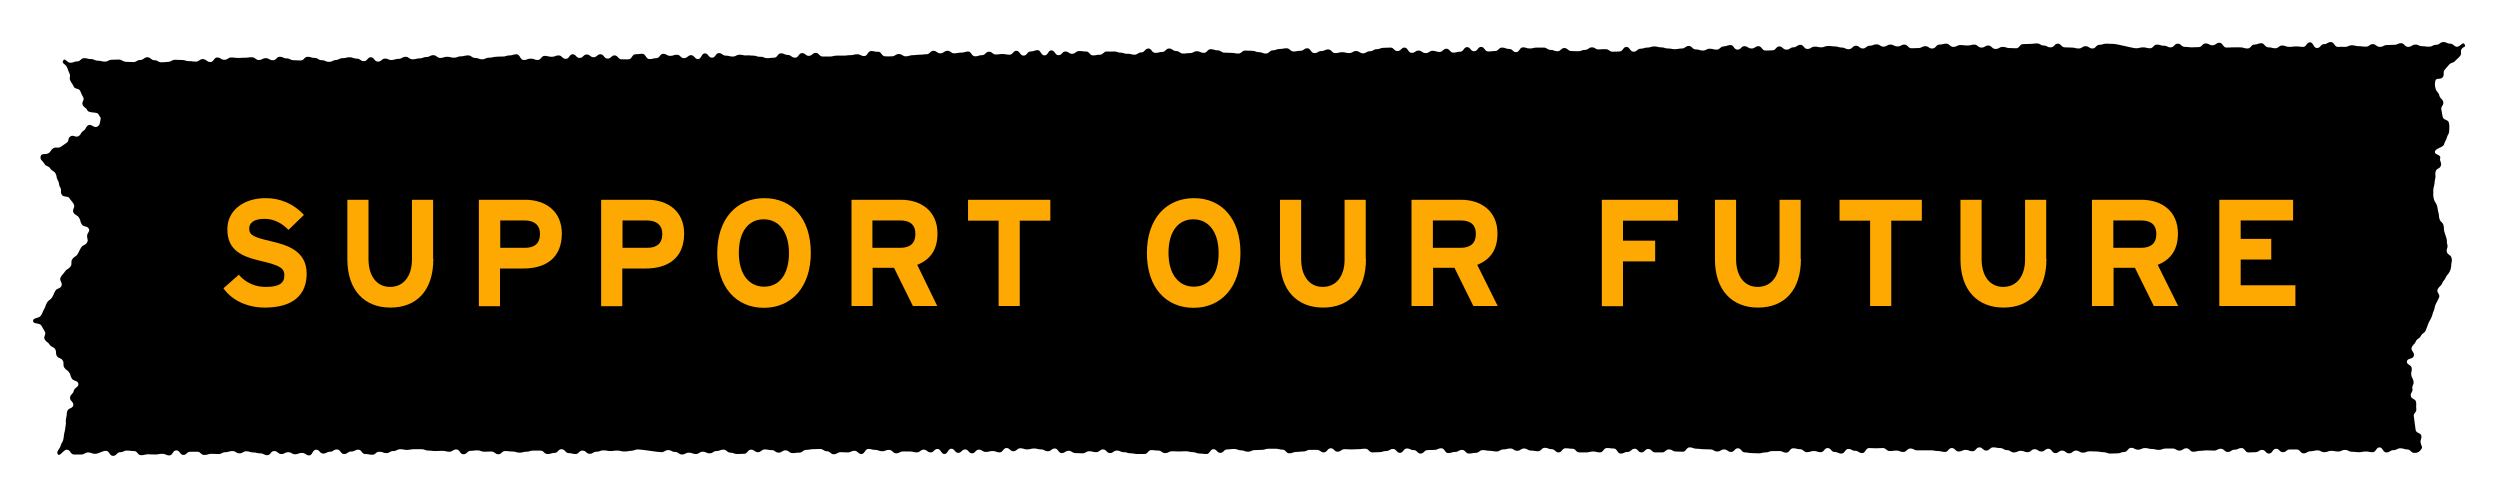 <?xml version="1.0" encoding="utf-8"?>
<!-- Generator: Adobe Illustrator 25.0.0, SVG Export Plug-In . SVG Version: 6.00 Build 0)  -->
<svg version="1.1" id="Layer_1" xmlns="http://www.w3.org/2000/svg" xmlns:xlink="http://www.w3.org/1999/xlink" x="0px" y="0px"
	 viewBox="0 0 1087.5 213.9" style="enable-background:new 0 0 1087.5 213.9;" xml:space="preserve">
<style type="text/css">
	.st0{fill:#FEA802;}
</style>
<path d="M1072.1,19.3c0.7,1.3-0.3,0.8-1.2,1.9s0.2,2-0.8,3.2s-1.1,1-2.1,2.1s-1.7,0.5-2.7,1.7s-1,1.1-1.9,2.2s0.1,2-0.8,3.2
	s-2.9,0.1-3.2,1.5c-0.3,1.1-0.3,2.3,0.1,3.5c0.4,1.5,1.2,1.3,1.6,2.9s1.3,1.3,1.7,2.8s-1.2,1.9-0.8,3.5s0.2,1.6,0.6,3.1
	s2.4,1,2.7,2.6s0.1,1.7,0.1,3.3s-0.6,1.5-1,3s-0.8,1.4-1.2,2.9c-0.4,1.5-3.6,1.7-4,3.2s2.7,1.3,2.3,2.8s0.7,1.8,0.3,3.3
	s-1.9,1.1-2.3,2.6s0.2,1.7-0.2,3.2s-0.1,1.6-0.5,3.1c-0.3,1-0.4,2-0.3,3c-0.1,1,0,1.9,0.3,2.9c0.4,1.4,0.9,1.3,1.3,2.7
	s0.2,1.5,0.6,2.9s0.1,1.5,0.5,2.9s1.3,1.2,1.7,2.6s0,1.5,0.4,2.9s0.5,1.4,0.9,2.8s0,1.5,0.4,2.9s-0.6,1.7-0.2,3.1s1.6,1.1,2,2.5
	s0,1.6-0.1,3c0,1-0.2,2.1-0.7,3c-0.6,1.4-1.1,1.2-1.7,2.6s-1,1.2-1.6,2.6s-1.2,1.1-1.9,2.5s1.2,2.2,0.6,3.6s-0.7,1.4-1.4,2.8
	s-0.3,1.6-0.9,2.9s-0.4,1.5-1,2.9s-0.8,1.3-1.4,2.8s-0.5,1.5-1.1,2.9s-1.4,1-2.1,2.4s-1.6,1-2.2,2.4s-1.2,1.2-1.8,2.6
	s1.5,2.3,0.9,3.8s-2.8,0.8-3,2.3s1.9,1.4,2.1,2.9s-0.4,1.6-0.2,3s0.8,1.4,1,2.9s-0.8,1.6-0.5,3.1s-0.9,1.6-0.7,3.1s2.1,1.2,2.3,2.7
	s-0.1,1.5,0.1,3s-1.3,1.7-1.1,3.1s0.2,1.5,0.4,3s0.2,1.5,0.4,3s2.3,1.2,2.5,2.6s-0.6,1.6-0.3,3.1s1.1,1.7,0.1,2.9
	c-0.6,1-1.7,1.5-2.9,1.4c-1.5,0-1.5-1.5-3-1.5s-1.5-0.5-3-0.5s-1.5,0.8-3,0.8s-1.5,1-3.1,1s-1.5-2.2-3-2.2s-1.5,2.1-3,2.1
	s-1.5-0.3-3-0.3s-1.5,0.3-3,0.3s-1.5-0.2-3-0.2s-1.5-0.8-3-0.8s-1.5,0.7-3,0.7s-1.5-0.3-3-0.3s-1.5,0.6-3,0.6s-1.5-0.8-3-0.8
	s-1.5,0.4-3,0.4s-1.5,0.9-3,0.9s-1.5-1.7-3-1.7h-3c-1.5,0-1.5,1.2-3,1.2s-1.5-1.5-3-1.5s-1.5,2-3,2.1s-1.5-1.6-3-1.6s-1.5,1-3,1
	s-1.5,0.1-3,0.1s-1.5-1.9-3-1.9s-1.5,0.7-3,0.7s-1.5,1-3,1s-1.5-1.4-3-1.4s-1.5,0.8-3,0.8s-1.5-0.1-3-0.1s-1.5,0.2-3,0.2
	s-1.5,0.4-3,0.4s-1.5-1.5-3-1.5s-1.5,1-3,1s-1.5-0.9-3-0.9s-1.5,0-3,0s-1.5,0.6-3,0.6s-1.5-0.4-3-0.4s-1.5-0.4-3-0.4s-1.5,0.7-3,0.7
	s-1.5-0.8-3-0.8s-1.5,1.8-3,1.8s-1.5,0.6-3,0.6s-1.5,0.1-3,0.1s-1.5-0.6-3-0.6s-1.5-0.3-3-0.3s-1.5-0.1-3-0.1s-1.5,0.6-3,0.6
	s-1.5-0.9-3-0.9s-1.5,1.2-3,1.2s-1.5-1.2-3-1.2s-1.5,1.1-3,1.1s-1.5-1.9-3-1.9s-1.5,1.2-3,1.2s-1.5-1-3-1s-1.5,1.3-3,1.3
	s-1.5-0.6-3-0.6s-1.5,0.7-3,0.7s-1.5-1-3-1s-1.5-0.9-3-0.9s-1.5-0.3-3-0.3s-1.5,1.4-3,1.4s-1.5-1.4-3-1.4s-1.5,1.7-3,1.7
	s-1.5-0.6-3-0.6s-1.5,0.7-3,0.7s-1.5-1.5-3-1.5s-1.5,1.7-3,1.7s-1.5-0.4-3-0.4s-1.5-0.3-3-0.3s-1.5,0-3,0h-3c-1.5,0-1.5-0.8-3-0.8
	s-1.5,1.4-3,1.5s-1.5-0.6-3-0.6s-1.5,0.2-3,0.2s-1.5-1.3-3-1.3s-1.5,0.1-3,0.1s-1.5-0.1-3-0.1s-1.5,2.2-3,2.2s-1.5-1-3-1
	s-1.5-0.8-3-0.8s-1.5,2-3,2s-1.5-0.7-3-0.7s-1.5-1.7-3-1.7s-1.5,1.8-3,1.8s-1.5-0.5-3-0.5s-1.5,0.5-3,0.5s-1.5-1.3-3-1.3
	s-1.5-0.4-3-0.4s-1.5,1.9-3,1.9s-1.5-0.7-3-0.7h-3c-1.5,0-1.5,0.6-3,0.6s-1.5,0.4-3,0.4s-1.5-0.1-3-0.1s-1.5-0.3-3-0.3
	s-1.5-1.8-3-1.8s-1.5,1.6-3,1.6s-1.5-1.1-3-1.1s-1.5,0.9-3,0.9s-1.5-0.9-3-0.9s-1.5-0.1-3-0.1s-1.5-0.2-3-0.2s-1.5-0.6-3-0.6
	s-1.5,1.9-3,1.9s-1.5-0.1-3-0.1s-1.5-0.9-3-0.9s-1.5,1.3-3,1.3s-1.5,0-3,0s-1.5-1.5-3-1.5s-1.5,1.5-3,1.5s-1.5-1.7-3-1.6
	s-1.5,1.4-3,1.4s-1.5,0.7-3,0.7s-1.5-2.2-3-2.2s-1.5-0.2-3-0.2s-1.5,1.9-3,1.9s-1.5-0.4-3-0.4s-1.5,0.4-3,0.4s-1.5,0-3,0
	s-1.5-1.6-3-1.6s-1.5-0.2-3-0.2s-1.5,1.8-3,1.8s-1.5-1.4-3-1.4s-1.5-0.6-3-0.6s-1.5,1.5-3,1.5s-1.5-0.3-3-0.3s-1.5-0.9-3-0.9
	s-1.5,1-3,1s-1.5-1-3-1s-1.5,0.4-3,0.4s-1.5,0.9-3,0.9s-1.5-0.3-3-0.3s-1.5-0.3-3-0.3s-1.5,1.2-3,1.2s-1.5,0.3-3,0.3s-1.5-1.6-3-1.6
	s-1.5,0.9-3,0.9s-1.5,0.5-3,0.5s-1.5-2.1-3-2.1s-1.5,0.7-3,0.7s-1.5,0.1-3,0.1s-1.5,1.5-3,1.5s-1.5-1.5-3-1.5s-1.5-0.7-3-0.7
	s-1.5,1.9-3,1.9s-1.5-1.7-3-1.7s-1.5,0.9-3,0.9s-1.5,0.5-3,0.5s-1.5,0.1-3,0.1s-1.5-1.6-3.1-1.6s-1.5,0.2-3,0.2s-1.5,0.1-3,0.1
	s-1.5-0.1-3-0.1s-1.5,1.1-3,1.1s-1.5-1.5-3-1.5s-1.5,1.8-3,1.8s-1.5-1.1-3-1.1s-1.5,0-3,0s-1.5,0.7-3,0.7s-1.5,0.2-3,0.2
	s-1.5,0.6-3,0.6s-1.5-1.6-3-1.6s-1.5-0.4-3-0.4h-3c-1.5,0-1.5,0.5-3,0.5s-1.5,0.1-3,0.1s-1.5,0.7-3,0.7s-1.5-0.6-3-0.6
	s-1.5-0.6-3-0.6s-1.5,0.2-3,0.2s-1.5,1.5-3,1.5s-1.5-1.6-3-1.6s-1.5,2.1-3,2.1s-1.5-0.2-3-0.2s-1.5-0.6-3-0.6s-1.5-0.4-3-0.4
	s-1.5,0.1-3,0.1s-1.5-0.1-3-0.1s-1.5,0.8-3,0.8s-1.5-1.1-3-1.1s-1.5-0.2-3-0.2s-1.5,1.7-3,1.7s-1.5,0-3,0s-1.5-0.3-3-0.3
	s-1.5-0.5-3-0.5s-1.5-0.7-3-0.7s-1.5,1.1-3,1.1s-1.5-1.6-3-1.6s-1.5,1.2-3,1.2s-1.5-0.4-3-0.4s-1.5,0.9-3,0.9s-1.5-0.1-3-0.1
	s-1.5-1-3-1s-1.5,1-3,1s-1.5-2-3-2s-1.5,1.2-3,1.2s-1.5-0.8-3-0.8s-1.5-0.4-3-0.4s-1.5,0.4-3,0.4s-1.5-0.5-3-0.5s-1.5,1.3-3,1.3
	s-1.5-1.4-3-1.4s-1.5,1.9-3,1.9s-1.5-0.6-3-0.6s-1.5,0.4-3,0.4s-1.5-1-3-1s-1.5,1.6-3,1.6s-1.5-1.7-3-1.7s-1.5,1.5-3,1.5
	s-1.5-1.8-3-1.8s-1.5,2.3-3,2.3s-1.5-2.2-3-2.2s-1.5,1.5-3,1.5s-1.5-1.2-3-1.2s-1.5,1.2-3,1.2s-1.5-0.4-3-0.4h-3
	c-1.5,0-1.5,0.8-3,0.8s-1.5-1.5-3.1-1.5s-1.5,0.6-3,0.6s-1.5-0.6-3-0.6s-1.5-0.4-3-0.4s-1.5,2.2-3,2.2s-1.5-1.4-3-1.4
	s-1.5,0.7-3,0.7s-1.5-0.1-3-0.1s-1.5,0.9-3,0.9s-1.5-1.3-3-1.3s-1.5-1-3-1s-1.5,0.1-3,0.1s-1.5,0.3-3,0.3s-1.5,1.2-3,1.2
	s-1.5,0.2-3,0.2s-1.5-1.2-3-1.2s-1.5,1-3,1s-1.5-1.1-3-1.1s-1.5-0.3-3-0.3s-1.5,1.2-3,1.2s-1.5-1.1-3-1.1s-1.5,1.8-3,1.8
	s-1.5,0.1-3,0.1s-1.5-0.6-3-0.6s-1.5-1.3-3-1.3s-1.5,0.6-3,0.6s-1.5,1-3,1s-1.5-0.7-3-0.7s-1.5,1-3,1s-1.5-0.6-3-0.6s-1.5,0.8-3,0.8
	s-1.5-1.1-3-1.1s-1.5-0.8-3-0.8s-1.5,0.9-3,0.9s-8.5-1.2-10.1-1.2s-1.5,0.5-3,0.6s-1.5,0.3-3,0.3s-1.5-0.4-3.1-0.4s-1.5,0.2-3,0.2
	s-1.5-0.3-3-0.3s-1.5,0.6-3,0.6s-1.5,0.9-3,0.9s-1.5-1.4-3.1-1.4s-1.5,1.5-3,1.5s-1.5-0.4-3-0.4s-1.5-1.7-3.1-1.7s-1.5,1.6-3,1.6
	s-1.5,0.5-3.1,0.5s-1.5-1.5-3.1-1.5s-1.5,0-3.1,0s-1.5,0.5-3,0.5s-1.5,0.4-3,0.4s-1.5-0.5-3.1-0.5s-1.5-0.2-3.1-0.2s-1.5,1.4-3,1.4
	s-1.5-1.2-3.1-1.2s-1.5,0.1-3,0.1s-1.5-0.6-3-0.6s-1.5,0.2-3,0.2s-1.5,1.5-3.1,1.5s-1.5-2.1-3.1-2.1s-1.5,1-3,1s-1.5-0.4-3.1-0.4
	s-1.5,0.1-3,0.1s-1.5-0.2-3-0.2s-1.5-0.6-3-0.6s-1.5,0-3.1,0s-1.5,0.2-3,0.3s-1.5-0.3-3.1-0.3s-1.5,0.8-3.1,0.8s-1.5,0.9-3,0.9
	s-1.5-0.6-3.1-0.6s-1.5,1.3-3,1.3s-1.5-0.3-3.1-0.3s-1.5-1.9-3-1.9s-1.5,0.8-3.1,0.8s-1.5,1.1-3.1,1.1s-1.5-2-3.1-2s-1.5,1-3,1
	s-1.5,0.8-3,0.8s-1.5-1.7-3.1-1.7s-1.5,2.5-3,2.5s-1.5-1.1-3.1-1.1s-1.5,0.6-3,0.6s-1.5-0.9-3-0.9s-1.5,0.8-3,0.8s-1.5-1.3-3.1-1.3
	s-1.5,1.8-3,1.8s-1.5-0.8-3.1-0.8s-1.5-0.4-3-0.4s-1.5-0.5-3-0.5s-1.5,0.9-3,0.9s-1.5-1-3.1-1s-1.5,0.5-3,0.5s-1.5,0.8-3.1,0.8
	s-1.5-0.1-3-0.1s-1.5,0.5-3.1,0.5s-1.5-1.4-3-1.4s-1.5,0-3.1,0s-1.5,1.4-3,1.4s-1.5-2-3.1-2s-1.5,2.2-3,2.2s-1.5-0.7-3.1-0.7
	s-1.5,0.3-3.1,0.3s-1.5-0.1-3-0.1s-1.5,0.4-3.1,0.4s-1.5-1.8-3-1.8s-1.5-0.2-3.1-0.2s-1.5,0.7-3,0.7s-1.5,1.6-3.1,1.6
	s-1.5-2.2-3.1-2.2s-3.1,1.3-4.7,1.3s-1.5-0.6-3-0.6s-1.5,0.9-3.1,0.9s-1.5,0-3.1,0s-1.5-2.1-3.1-2.1s-3,3.2-3.9,2s0.8-2.2,1.2-3.7
	s0.9-1.4,1.2-2.9s0.1-1.6,0.5-3.1s0.2-1.5,0.5-3s-0.2-1.6,0.2-3.1s0.1-1.6,0.5-3s2.3-1,2.6-2.5s-1.7-2-1.4-3.5s1.3-1.3,1.6-2.8
	s2.3-1.6,2-3.1s-2-1-2.8-2.2s-0.4-1.5-1.2-2.7s-1.3-0.9-2.1-2.1s0.1-1.8-0.7-3.1s-1.7-0.7-2.5-1.9s0-1.7-0.8-3s-1.6-0.7-2.4-2
	s-1.3-0.9-2.1-2.2s0.8-2.2,0-3.5s-0.7-1.3-1.5-2.6s-3.6-0.5-3.6-2s2.5-1,3.4-2.3s0.6-1.5,1.4-2.8c0.8-1.3,0.5-1.6,1.3-2.9
	s1.4-1,2.2-2.3s0.6-1.5,1.4-2.8s1.8-0.7,2.6-2s-1.1-2.6-0.3-3.9s1-1.2,1.9-2.5s1.5-0.9,2.4-2.2s-0.1-1.9,0.8-3.2s1.5-0.9,2.3-2.2
	s0.6-1.4,1.5-2.8s1.7-0.8,2.5-2.1s0.1-1.3,0.1-2.9s1.5-2,0.7-3.3s-2.2-0.5-3-1.8s-0.4-1.6-1.2-2.9s-1.6-0.9-2.4-2.2s0.9-2.3,0.1-3.7
	s-1-1.2-1.8-2.5s-2.6-0.3-3.4-1.6s0.1-1.9-0.7-3.2s-0.2-1.7-1-3s-0.3-1.7-1-3s-1.5-0.9-2.3-2.2s-1.8-0.7-2.6-2.1s-2-1.7-1.6-3.2
	s2-0.6,3.3-1.3s0.9-1.4,2.2-2.2s1.9,0.2,3.2-0.6s1.2-0.9,2.5-1.7s0.5-2.1,1.8-2.9s2.2,0.7,3.5-0.1s0.8-1.5,2.1-2.3
	c1.3-0.8,0.8-1.6,2.1-2.4s2.6,1.4,3.9,0.6s1-1.3,1.4-2.8s-0.2-1.2-0.8-2.5S38.7,49.4,38,48s-1.3-1-2-2.3s0.9-2.1,0.2-3.4
	s-0.7-1.3-1.3-2.7s-2.2-0.6-2.8-1.9s-0.8-1.2-1.5-2.6s0.3-1.8-0.4-3.2S29.7,30.3,29,29s-2.3-1.4-1.5-2.7s1.6,1,3.1,1
	c1.5,0,1.5-0.6,3-0.6s1.5-1.4,3-1.4s1.5,0.4,3,0.4s1.5,0.7,3,0.7s1.5,0.4,3,0.4s1.5-0.8,3-0.8s1.5-0.1,3-0.1s1.8,1,3.4,1
	s1.5,0.1,3,0.1s1.5-0.9,3-0.9s1.6-1.2,3.1-1.2s1.5,1.3,3.1,1.3s1.5,0.9,3,0.9s1.5-0.1,3-0.2s1.5-0.9,3-0.9s1.5,0.1,3,0.1
	s1.5,0.5,3,0.5s1.5,0.2,3,0.2s1.5-1.1,3-1.1S90,27,91.5,27s1.5-2,3-2s1.5,1,3.1,1s1.5-1,3-1s1.5,0.2,3,0.2s1.5-0.1,3-0.1
	s1.5-0.2,3-0.2s1.5,1.2,3,1.2s1.5-0.8,3-0.8s1.5,0.9,3.1,0.9s1.5-1.5,3-1.5s1.5,0.7,3,0.7s1.5,0.8,3.1,0.8c1.5,0,1.5,0.1,3,0.1
	s1.5-1.6,3-1.6s1.5,0.5,3.1,0.5s1.5,1,3.1,1s1.5,0.7,3.1,0.7s1.5-0.7,3-0.8s1.5-0.8,3-0.8s1.5-0.4,3-0.4s1.5,0.6,3.1,0.6
	s1.5,1.1,3.1,1.1s1.5-1.7,3-1.7s1.5,1.9,3.1,1.9s1.5-1.2,3-1.3s1.5,0.7,3,0.6s1.5-0.5,3-0.5s1.5-0.9,3-0.9s1.5,1.1,3.1,1.1
	s1.5-0.4,3-0.4s1.5-0.6,3-0.6s1.5-0.8,3-0.8s1.5,1.2,3,1.2s1.5-0.5,3-0.5s1.5,0.4,3,0.4s1.5-0.6,3-0.6s1.5-0.4,3.1-0.4
	s1.5,1.1,3.1,1.1s1.5,0.6,3,0.6s1.5-0.7,3-0.7s1.5-0.3,3-0.4s1.5-0.1,3-0.1s1.5-0.5,3-0.5s1.5-0.5,3-0.5s1.5,2.5,3.1,2.5
	s1.5-0.6,3.1-0.6s1.5,0.6,3,0.6s1.5-1.8,3-1.8s1.5,0.4,3.1,0.4s1.5-0.6,3-0.6s1.5,1.5,3.1,1.5s1.5-2,3-2s1.5,1.7,3.1,1.6
	s1.5-1.5,3-1.5s1.5,1.2,3,1.2s1.5-1.3,3-1.3s1.5,1.9,3.1,1.9s1.5-1.4,3-1.4s1.5,1.7,3.1,1.7s1.5,0,3,0s1.5-2.2,3-2.2s1.5-0.2,3-0.2
	s1.5,2.3,3.1,2.3s1.5-0.4,3-0.4s1.5-1.9,3-1.9s1.5,0.9,3,0.9s1.5-0.5,3-0.5s1.5,1.6,3.1,1.5s1.5-1.3,3-1.3s1.5,1.7,3,1.7
	s1.5-2.5,3-2.5s1.5,1.9,3.1,1.9s1.5-2,3-2s1.5,1.1,3,1.1s1.5,0.4,3,0.4s1.5-0.8,3-0.8s1.5,0.4,3,0.3s1.5,0.1,3,0.1s1.5,0.6,3,0.5
	s1.5,0.6,3,0.6s1.5-0.2,3-0.2s1.5-1.9,3-1.9s1.5,0.7,3,0.7s1.5,1.2,3.1,1.2s1.5-1.9,3-2s1.5,1.2,3,1.2s1.5-1.3,3-1.3
	s1.5,1.6,3.1,1.6s1.5,0,3,0s1.5-0.4,3-0.4s1.5,0,3,0s1.5-0.2,3-0.2s1.5-0.4,3-0.4s1.5,0.8,3,0.8s1.5-2.2,3-2.2s1.5,0.4,3,0.3
	s1.5,2,3.1,2s1.5,0.1,3,0s1.5-1,3-1s1.5,1,3,1s1.5-0.5,3-0.5s1.5-0.2,3-0.2s1.5-0.2,3-0.2s1.5-1.5,3-1.5s1.5,1.1,3,1.1s1.5-1,3-1.1
	s1.5,1.1,3,1.1s1.5-0.3,3-0.3s1.5-0.4,3-0.5s1.5,2.1,3.1,2.1s1.5-0.5,3-0.5s1.5-1.4,3-1.5s1.5,1.2,3,1.2s1.5-0.2,3-0.2
	s1.5,0.3,3,0.3s1.5-1.7,3-1.7s1.5,2.1,3.1,2.1s1.5-1.8,3-1.8s1.5-0.5,3-0.6s1.5,2.3,3.1,2.3s1.5-2.2,3-2.2s1.5,2.1,3.1,2.1
	s1.5-1.6,3-1.6s1.5,1.1,3,1s1.5-1.2,3-1.2s1.5,0.2,3,0.2s1.5,1.7,3,1.7s1.5-0.3,3-0.3s1.5-1.4,3-1.4s1.5,0.1,3,0s1.5,0.5,3,0.5
	s1.5,0.6,3,0.5s1.5,0.4,3,0.4s1.5-1,3-1s1.5-1.6,3-1.7s1.5,1.9,3.1,1.9s1.5-0.4,3-0.4s1.5-1.5,3-1.5s1.5,1.1,3.1,1.1
	c1.5,0,1.5,1.1,3,1.1s1.5-0.2,3-0.2s1.5-0.8,3-0.8s1.5,0.7,3,0.7s1.5-1.6,3-1.6s1.5,0.5,3,0.5s1.5,1,3,1s1.5,0.1,3,0.1
	s1.5,0.3,3,0.3s1.5-1.3,3-1.3s1.5,0.1,3,0.1s1.5,0.6,3,0.6s1.5,0.6,3,0.6s1.5-1.4,3-1.4s1.5-0.6,3-0.6s1.5-0.3,3-0.3s1.5,1.4,3,1.4
	s1.5-0.3,3-0.3s1.5-1.1,3-1.1s1.5,2.1,3.1,2.1s1.5-0.9,3-0.9s1.5-0.7,3-0.7s1.5,1.6,3.1,1.6s1.5-0.4,3-0.4s1.5,0.4,3,0.4
	s1.5-0.9,3-0.9s1.5,1,3,1s1.5-0.9,3-0.9s1.5-0.9,3-0.9s1.5-0.6,3-0.6s1.5-0.1,3-0.1s1.5,1.6,3.1,1.5s1.5-1.5,3-1.5s1.5,2.3,3.1,2.3
	s1.5-1,3-1s1.5,1.1,3.1,1.1s1.5-1,3-1s1.5,0.5,3,0.5s1.5-1.4,3-1.4s1.5,1.7,3,1.7s1.5-0.4,3-0.4s1.5-2,3-2s1.5,1.9,3.1,1.8
	s1.5-1.9,3-1.9s1.5,2,3.1,2s1.5-0.2,3-0.2s1.5-1.5,3-1.5s1.5,0.6,3.1,0.6s1.5,1.4,3,1.4s1.5-2.1,3-2.1s1.5,0.5,3,0.5s1.5-0.4,3-0.4
	s1.5,0,3,0s1.5,1,3,1s1.5,0.6,3,0.6s1.5-1.4,3-1.4s1.5,1.3,3,1.3s1.5,0.1,3,0.1s1.5-0.6,3-0.6s1.5-1.1,3-1.1s1.5,1,3,0.9
	s1.5-0.1,3-0.1s1.5,1.1,3,1.1s1.5-0.1,3-0.1s1.5-2,3-2s1.5,2.1,3.1,2.1s1.5-1.3,3-1.3s1.5-0.5,3-0.5s1.5-0.5,3-0.5s1.5,0.4,3,0.4
	s1.5,0.5,3,0.5s1.5,0.3,3,0.3s1.5-0.3,3-0.3s1.5-1.1,3-1.1s1.5,1.5,3.1,1.5s1.5,0.5,3,0.5s1.5-0.8,3-0.8s1.5,0.4,3,0.4
	s1.5-1.3,3-1.4s1.5-0.5,3-0.6s1.5,2,3.1,2s1.5-1.5,3-1.5s1.5,1,3.1,1s1.5-1,3-1s1.5,1.9,3.1,1.9s1.5-0.1,3-0.1s1.5-1.7,3-1.7
	s1.5,1.4,3.1,1.4s1.5-1,3-1s1.5-1,3-1.1s1.5,1.8,3.1,1.8s1.5-0.9,3-1s1.5,0.3,3,0.3s1.5-0.6,3-0.6s1.5,0.2,3,0.2s1.5,0.5,3,0.5
	s1.5,0.8,3.1,0.7s1.5-1.5,3-1.5s1.5,1.2,3,1.2s1.5-1.2,3-1.2s1.5-0.6,3-0.6s1.5,1,3,1s1.5-0.9,3-0.9s1.5,0.8,3.1,0.8s1.5-0.8,3-0.8
	s1.5,1.6,3.1,1.6s1.5-0.1,3-0.1s1.5-0.8,3-0.8s1.5,1.1,3.1,1s1.5-1.7,3-1.7s1.5-0.4,3-0.4s1.5,1.4,3.1,1.4s1.5-0.8,3-0.8
	s1.5,0.2,3.1,0.2s1.5-0.4,3-0.4s1.5,1.3,3.1,1.3s1.5-0.9,3-0.9s1.5,1.5,3.1,1.5s1.5-0.8,3-0.9s1.5,0.5,3,0.5s1.5,0.1,3,0.1
	s1.5-1.8,3-1.8s1.5-0.1,3-0.1s1.5-0.2,3-0.2s1.5,0.9,3,0.9s1.5,0.9,3.1,0.8s1.5-1.6,3-1.6s1.5,1.6,3.1,1.6s1.5,0.1,3,0.1
	s1.5,0.4,3,0.4s1.5-1,3-1s1.5,1,3,1s1.5-1.6,3-1.6s1.5-0.5,3-0.5s1.5,0.1,3.1,0.1s8.4,1.9,9.9,1.9s1.5-0.4,3-0.4s1.5,0.4,3,0.4
	s1.5-1.6,3-1.6s1.5,0.5,3.1,0.5s1.5,0.8,3,0.7s1.5-1.6,3-1.6s1.5,1.4,3.1,1.4s1.5,0.2,3,0.2s1.5-0.1,3-0.1s1.5-1.6,3-1.6
	s1.5,0.8,3,0.8s1.5-1.1,3-1.1s1.5,2.1,3.1,2.1s1.5-0.1,3-0.1s1.5,0,3,0s1.5,0.5,3.1,0.5s1.5-1.7,3-1.7s1.5-0.6,3-0.6
	s1.5,1.8,3.1,1.8s1.5,0.4,3,0.4s1.5-1.2,3-1.2s1.5,0.6,3.1,0.6s1.5-0.2,3-0.2s1.5,0.2,3,0.2s1.5-2,3-2s1.5,2.6,3.1,2.5
	s1.5-1.7,3-1.7s1.5-0.9,3-0.9s1.5,2.2,3.1,2.1s1.5,0,3,0s1.5-0.7,3-0.7c1.5,0,1.5,0.4,3,0.4s1.5,0.2,3.1,0.2s1.5-1.1,3-1.1
	s1.5,1.2,3.1,1.2s1.5-0.8,3.1-0.8s1.5-0.1,3.1-0.1s1.5-0.7,3-0.7s1.5,1.6,3.1,1.6s1.5-0.9,3-1s1.5,0.7,3.1,0.7s1.5,0.3,3.1,0.2
	s1.5-0.8,3-0.8s1.5-1.1,3-1.2s1.5,0.7,3.1,0.7s1.8,1.7,3.3,1.3S1071.4,18,1072.1,19.3z"/>
<path class="st0" d="M133.4,119.1c0,8.8-5.5,14.7-18.2,14.7c-7.7,0-14.4-3.2-18-8.4l6.7-5.9c2.9,3.5,7.3,5.4,11.8,5.3
	c5.5,0,8-1.5,8-5c0-3-1.6-4.3-10.3-6.3c-8.5-2-14.5-4.7-14.5-13.8c0-8.4,7.4-13.5,16.5-13.5c6.4-0.1,12.5,2.5,16.8,7.3l-6.7,6.5
	c-3-3-6.3-4.8-10.5-4.8c-5,0-6.6,2.1-6.6,4.2c0,2.9,2,3.8,9.3,5.5S133.4,109.1,133.4,119.1z"/>
<path class="st0" d="M188.5,112.7c0,13.4-7,21.1-18.7,21.1c-11.2,0-18.7-7.5-18.7-21V86.9h9.2v25.8c0,7.4,3.6,12.1,9.4,12.1
	s9.5-4.6,9.5-11.9V86.9h9.2V112.7z"/>
<path class="st0" d="M244.4,101.6c0,10.7-7.1,15.2-16.7,15.2h-10.2v16.4h-9.2V86.9h20.2C237.2,86.9,244.4,91.8,244.4,101.6z
	 M234.9,101.8c0-4-2.6-5.9-6.7-5.9h-10.6v11.9h10.8C232.6,107.8,234.9,105.8,234.9,101.8z"/>
<path class="st0" d="M297.6,101.6c0,10.7-7.1,15.2-16.7,15.2h-10.2v16.4h-9.2V86.9h20.2C290.4,86.9,297.6,91.8,297.6,101.6z
	 M288.1,101.8c0-4-2.6-5.9-6.7-5.9h-10.6v11.9h10.8C285.8,107.8,288.1,105.8,288.1,101.8z"/>
<path class="st0" d="M352.7,110c0,14.9-8.4,23.9-20.4,23.9S312,125,312,110.1s8.4-23.9,20.5-23.9S352.7,95.1,352.7,110z
	 M343.2,110.1c0-9.4-4.5-14.7-11-14.7s-10.8,5.2-10.8,14.6s4.5,14.7,11,14.7S343.2,119.5,343.2,110.1L343.2,110.1z"/>
<path class="st0" d="M407.7,133.1h-10.6l-8.2-16.6h-9.3v16.6h-9.2V86.9h21.5c8.7,0,15.9,4.8,15.9,14.7c0,6.9-3,11.3-8.8,13.6
	L407.7,133.1z M398.2,101.8c0-4.2-2.5-5.9-6.6-5.9h-12.1v11.9h12.1C395.9,107.8,398.2,105.8,398.2,101.8z"/>
<path class="st0" d="M456.9,96h-13.3v37.1h-9.2V96h-13.3v-9.1h35.8L456.9,96z"/>
<path class="st0" d="M539.6,110c0,14.9-8.4,23.9-20.4,23.9s-20.3-8.8-20.3-23.8s8.4-23.9,20.5-23.9C531.4,86.2,539.6,95.1,539.6,110
	z M530.1,110.1c0-9.4-4.5-14.7-11-14.7s-10.8,5.2-10.8,14.6s4.5,14.7,11,14.7S530.1,119.5,530.1,110.1L530.1,110.1z"/>
<path class="st0" d="M594.2,112.7c0,13.4-7,21.1-18.7,21.1c-11.2,0-18.7-7.5-18.7-21V86.9h9.2v25.8c0,7.4,3.6,12.1,9.4,12.1
	s9.5-4.6,9.5-11.9V86.9h9.2V112.7z"/>
<path class="st0" d="M651.5,133.1h-10.6l-8.2-16.6h-9.3v16.6H614V86.9h21.5c8.7,0,15.9,4.8,15.9,14.7c0,6.9-3,11.3-8.8,13.6
	L651.5,133.1z M642,101.8c0-4.2-2.5-5.9-6.6-5.9h-12.1v11.9h12.1C639.6,107.8,642,105.8,642,101.8z"/>
<path class="st0" d="M729.9,96H706v8.7h14v9h-14v19.5h-9.2V86.9h33.1V96z"/>
<path class="st0" d="M783.4,112.7c0,13.4-7,21.1-18.7,21.1c-11.2,0-18.7-7.5-18.7-21V86.9h9.2v25.8c0,7.4,3.6,12.1,9.4,12.1
	s9.5-4.6,9.5-11.9V86.9h9.2V112.7z"/>
<path class="st0" d="M836,96h-13.3v37.1h-9.2V96h-13.3v-9.1H836V96z"/>
<path class="st0" d="M890.2,112.7c0,13.4-7,21.1-18.7,21.1c-11.2,0-18.7-7.5-18.7-21V86.9h9.2v25.8c0,7.4,3.6,12.1,9.4,12.1
	s9.5-4.6,9.5-11.9V86.9h9.2V112.7z"/>
<path class="st0" d="M947.5,133.1h-10.6l-8.2-16.6h-9.3v16.6H910V86.9h21.5c8.7,0,15.9,4.8,15.9,14.7c0,6.9-3,11.3-8.8,13.6
	L947.5,133.1z M938,101.8c0-4.2-2.5-5.9-6.6-5.9h-12.1v11.9h12.1C935.7,107.8,938,105.8,938,101.8z"/>
<path class="st0" d="M998.5,133.1h-33.1V86.9h32.1v9h-22.8v8h13.3v9h-13.3v11.2h23.8L998.5,133.1z"/>
</svg>
